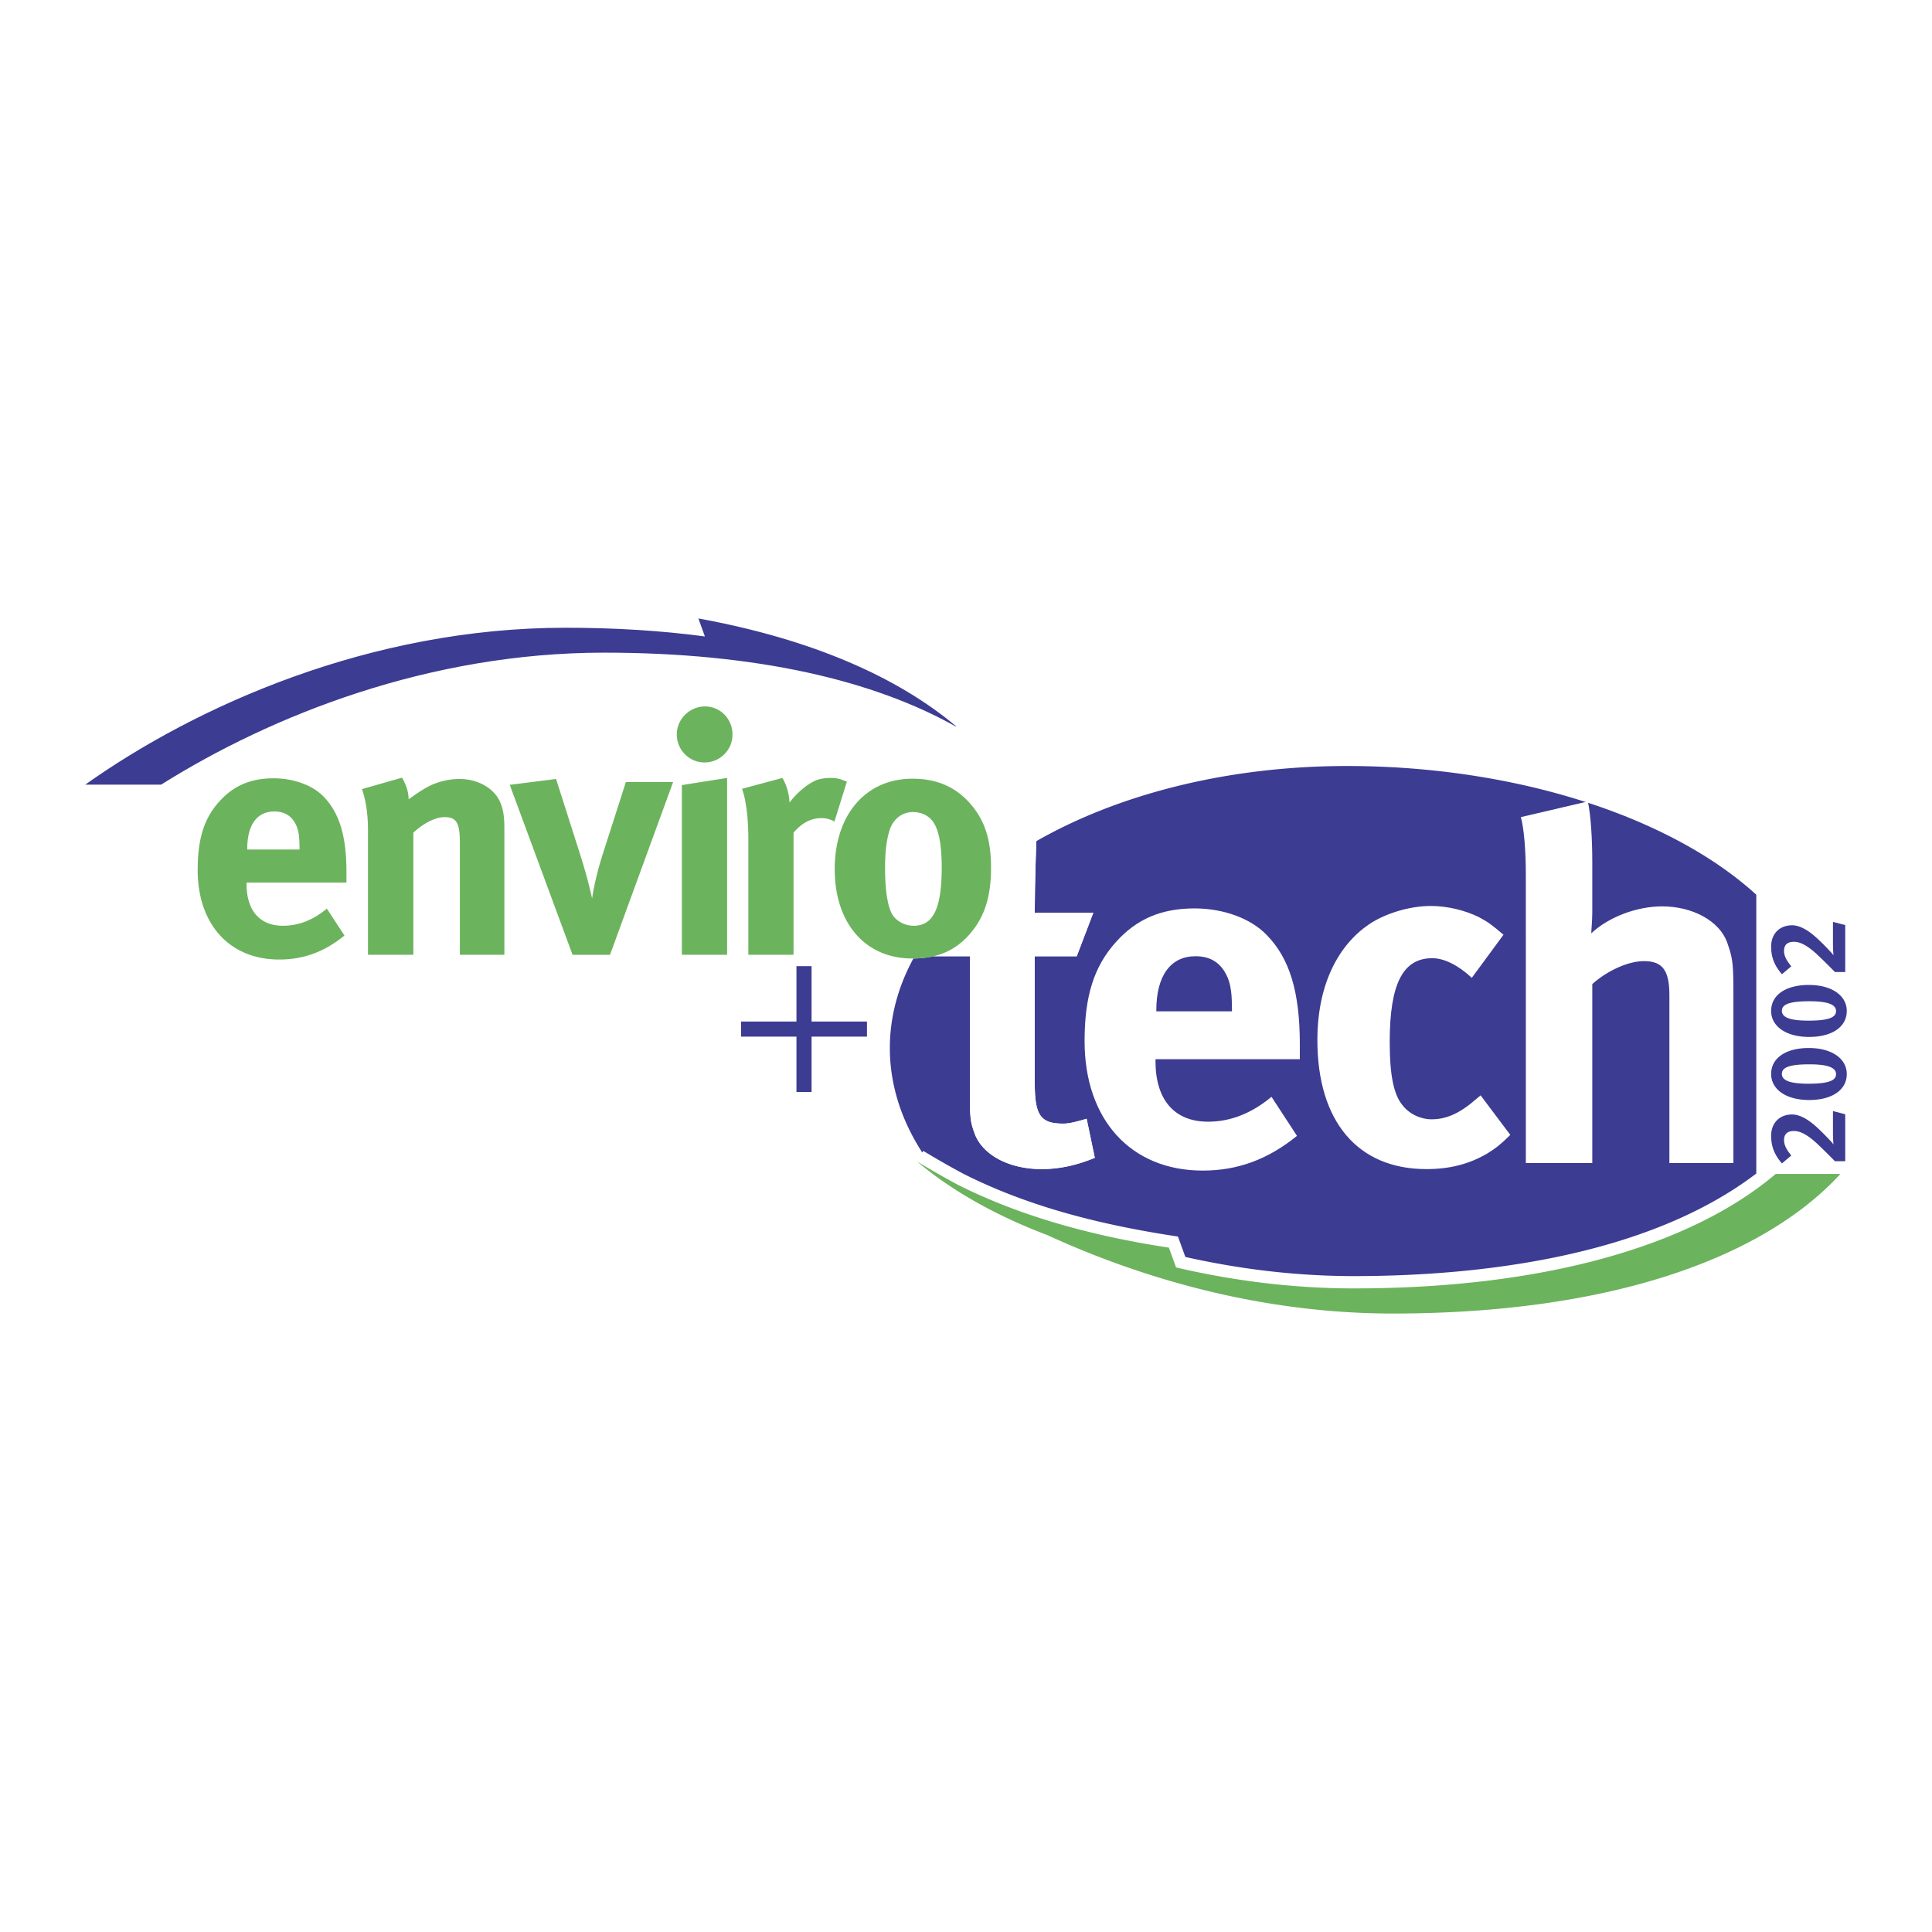 <svg xmlns="http://www.w3.org/2000/svg" width="2500" height="2500" viewBox="0 0 192.756 192.756"><g fill-rule="evenodd" clip-rule="evenodd"><path fill="#fff" d="M0 0h192.756v192.756H0V0z"/><path d="M175.227 117.082c-10.973 8.361-27.809 10.234-40.141 10.234-5.842 0-11.482-.711-16.822-1.91l-.74-2.035c-7.395-1.115-14.738-2.887-21.453-6.287a85.658 85.658 0 0 1-3.952-2.258l-.11.152c-2.082-3.221-3.228-6.736-3.228-10.416 0-3.123.825-6.127 2.348-8.934a9.106 9.106 0 0 0 2.006-.225h3.63v13.725c0 2.295.045 2.781.438 3.861.73 2.189 3.404 3.652 6.717 3.652 1.715 0 3.424-.35 5.309-1.125l-.814-3.896c-1.174.342-1.777.484-2.344.484-2.248 0-2.832-.824-2.832-3.994V95.404h4.189l1.654-4.342h-5.844c0-1.615.055-4.601.162-7.143 8.137-4.651 19.027-7.494 30.994-7.494 16.662 0 32.211 4.976 40.832 12.842v27.815h.001z" fill="#3c3c93"/><path d="M78.058 77.615c.42.714.649 1.481.717 2.458.634-.874 1.707-1.811 2.559-2.183.357-.172.973-.275 1.477-.275.677 0 .967.076 1.68.373l-1.24 3.981a2.5 2.5 0 0 0-1.317-.342c-1.004 0-1.921.463-2.763 1.448v12.183h-4.509v-11.51c0-2.323-.269-4.081-.632-5.048l4.028-1.085zM183.621 117.121c-7.662 8.373-22.947 13.93-44.658 13.93-12.791 0-24.66-3.324-34.471-7.826-5.277-1.998-9.611-4.49-13.01-7.352a88.61 88.61 0 0 0 4.035 2.305c5.622 2.848 12.637 5.021 21.102 6.297l.721 1.979c5.617 1.307 11.572 2.09 17.746 2.09 19.459 0 33.895-4.463 42.078-11.422h6.457v-.001z" fill="#6cb35d"/><path d="M109.082 91.062l-1.654 4.342h-4.189v12.707c0 3.17.584 3.994 2.832 3.994.566 0 1.17-.143 2.344-.484l.814 3.896c-1.885.775-3.594 1.125-5.309 1.125-3.312 0-5.986-1.463-6.717-3.652-.393-1.08-.438-1.566-.438-3.861V95.404h-3.63c1.52-.355 2.646-1.116 3.576-2.163 1.484-1.685 2.164-3.7 2.164-6.667 0-.95-.072-1.796-.221-2.562l4.975-3.645c-.256 2.292-.391 8.167-.391 10.693h5.844v.002z" fill="#fff"/><path d="M126.859 109.43l2.541 3.895c-2.879 2.34-5.902 3.465-9.402 3.465-7.162 0-11.789-5.068-11.789-12.92 0-4.475.932-7.444 3.125-9.878 2.039-2.288 4.527-3.36 7.84-3.36 2.863 0 5.588.979 7.184 2.631 2.307 2.338 3.326 5.696 3.326 10.913v1.502h-14.4v.199c0 3.85 1.883 6.035 5.25 6.035 2.236-.002 4.325-.826 6.325-2.482zm-11.494-8.528h7.547v-.281c0-1.859-.191-2.832-.777-3.752-.637-.977-1.555-1.465-2.863-1.465-2.484 0-3.906 1.945-3.906 5.396v.102h-.001zM150.002 93.261l-3.16 4.297c-1.318-1.229-2.729-1.959-3.945-1.959-2.922 0-4.246 2.532-4.246 8.372 0 3.258.389 5.223 1.27 6.287.676.879 1.799 1.416 2.918 1.416 1.516 0 2.869-.641 4.475-2.051l.406-.34 2.963 3.947c-.984.969-1.428 1.311-2.285 1.848-1.764 1.035-3.689 1.564-6.09 1.564-6.871 0-10.873-4.781-10.873-12.869 0-5.73 2.207-9.537 5.123-11.533 1.654-1.119 4.092-1.851 6.184-1.851 1.67 0 3.414.429 4.814 1.116.93.495 1.372.834 2.446 1.756zM151.734 81.524l6.686-1.565c.295 1.368.443 3.702.443 6.094v4.974c0 .766-.1 1.797-.1 2.09 1.705-1.612 4.523-2.689 7.064-2.689 3.066 0 5.703 1.463 6.479 3.562.484 1.413.633 1.804.633 4.63v17.42h-6.383V99.305c0-2.49-.678-3.414-2.533-3.414-1.604 0-3.703.978-5.16 2.292v17.857h-6.629l-.002-28.825c0-2.334-.189-4.666-.498-5.691z" fill="#fff"/><path d="M182.875 110.852v2.186c0 .359.023.906.055 1.146a4.03 4.03 0 0 0-.359-.416c-.447-.48-.939-.971-1.299-1.299-.852-.775-1.693-1.277-2.479-1.277-1.234 0-2.086.83-2.086 2.129 0 1.125.383 1.965 1.08 2.752l.93-.787c-.504-.611-.721-1.07-.721-1.539 0-.502.229-.906.982-.906.502 0 1.168.219 2.238 1.189a62.162 62.162 0 0 1 1.855 1.824h1.027v-4.684l-1.223-.318zM176.707 107.148c0 1.539 1.484 2.6 3.789 2.6 2.281 0 3.756-.994 3.756-2.588 0-1.541-1.496-2.6-3.789-2.6-2.281.001-3.756.995-3.756 2.588zm3.799-.96c1.584 0 2.676.23 2.676.973 0 .557-.523.961-2.74.961-1.584 0-2.664-.23-2.664-.973-.001-.557.511-.961 2.728-.961zM176.707 100.857c0 1.539 1.484 2.598 3.789 2.598 2.281 0 3.756-.992 3.756-2.588 0-1.539-1.496-2.598-3.789-2.598-2.281.001-3.756.995-3.756 2.588zm3.799-.961c1.584 0 2.676.229 2.676.971 0 .559-.523.963-2.74.963-1.584 0-2.664-.23-2.664-.973-.001-.556.511-.961 2.728-.961zM182.875 91.978v2.184c0 .36.023.906.055 1.146a4.023 4.023 0 0 0-.359-.415c-.447-.48-.939-.972-1.301-1.299-.85-.775-1.691-1.278-2.477-1.277-1.234 0-2.086.829-2.086 2.128 0 1.125.383 1.965 1.08 2.752l.93-.787c-.504-.611-.723-1.069-.723-1.539 0-.502.23-.906.984-.906.502 0 1.168.219 2.238 1.19a59.842 59.842 0 0 1 1.855 1.823h1.027v-4.684l-1.223-.316zM79.463 101.918h-5.526v1.506h5.526v5.527h1.507v-5.527h5.527v-1.506H80.97v-5.527h-1.507v5.527z" fill="#3c3c93"/><path d="M34.367 93.338c-1.994 1.629-4.083 2.395-6.509 2.395-4.94 0-8.135-3.499-8.135-8.928 0-3.094.628-5.147 2.151-6.83 1.412-1.575 3.122-2.324 5.417-2.324 1.988 0 3.875.677 4.989 1.821 1.575 1.615 2.286 3.93 2.286 7.537v1.046h-9.969v.128c.001 2.662 1.311 4.18 3.638 4.18 1.551 0 2.996-.562 4.374-1.71l1.758 2.685zm-4.485-8.582v-.202c0-1.277-.131-1.951-.531-2.585-.446-.68-1.085-1.007-1.992-1.007-1.71 0-2.691 1.328-2.691 3.727v.066h5.214v.001zM40.113 77.587c.413.715.652 1.443.652 2.158.677-.478 1.241-.882 1.981-1.279.911-.478 2.073-.748 3.097-.748 1.92 0 3.599 1.012 4.131 2.491.251.634.348 1.382.348 2.454v12.596h-4.441V84.058c0-1.968-.344-2.532-1.527-2.532-.909 0-2.085.597-3.114 1.549v12.184h-4.527V82.77c0-1.481-.199-2.904-.598-4.041l3.998-1.142zM55.48 77.718l2.479 7.78a50.735 50.735 0 0 1 1.116 4.143c.136-1.007.505-2.668 1.046-4.377l2.323-7.243h4.715L60.861 95.26h-3.737l-6.265-16.957 4.621-.585zM73.08 73.271a2.778 2.778 0 0 1-2.798 2.798c-1.514 0-2.757-1.243-2.757-2.798 0-1.54 1.291-2.791 2.823-2.791 1.516.001 2.732 1.252 2.732 2.791zm-.537 4.344v17.644H68.03v-16.93l4.513-.714zM96.887 80.279c1.369 1.614 1.988 3.503 1.988 6.296 0 2.966-.68 4.982-2.164 6.667-1.316 1.481-3.022 2.388-5.683 2.388-4.691 0-7.748-3.496-7.748-8.917 0-5.425 3.099-9.022 7.748-9.022 2.462-.001 4.368.836 5.859 2.588zm-8.111 2.491c-.308.922-.473 2.121-.473 3.832 0 1.998.206 3.471.572 4.347.4.943 1.414 1.415 2.28 1.415 1.963 0 2.8-1.756 2.8-5.826 0-2.321-.312-3.83-.911-4.615-.439-.571-1.139-.904-1.951-.904-1.074-.001-1.949.67-2.317 1.751z" fill="#6cb35d"/><path d="M16.074 78.283h-7.57c11.058-7.847 28.411-15.653 47.92-15.653 5.024 0 9.657.302 13.903.869l-.649-1.794c11.377 2.068 19.906 5.875 25.714 10.758l.004.043c-8.165-4.598-19.831-7.39-35.136-7.39-17.439.001-33.156 6.242-44.186 13.167z" fill="#3c3c93"/></g></svg>